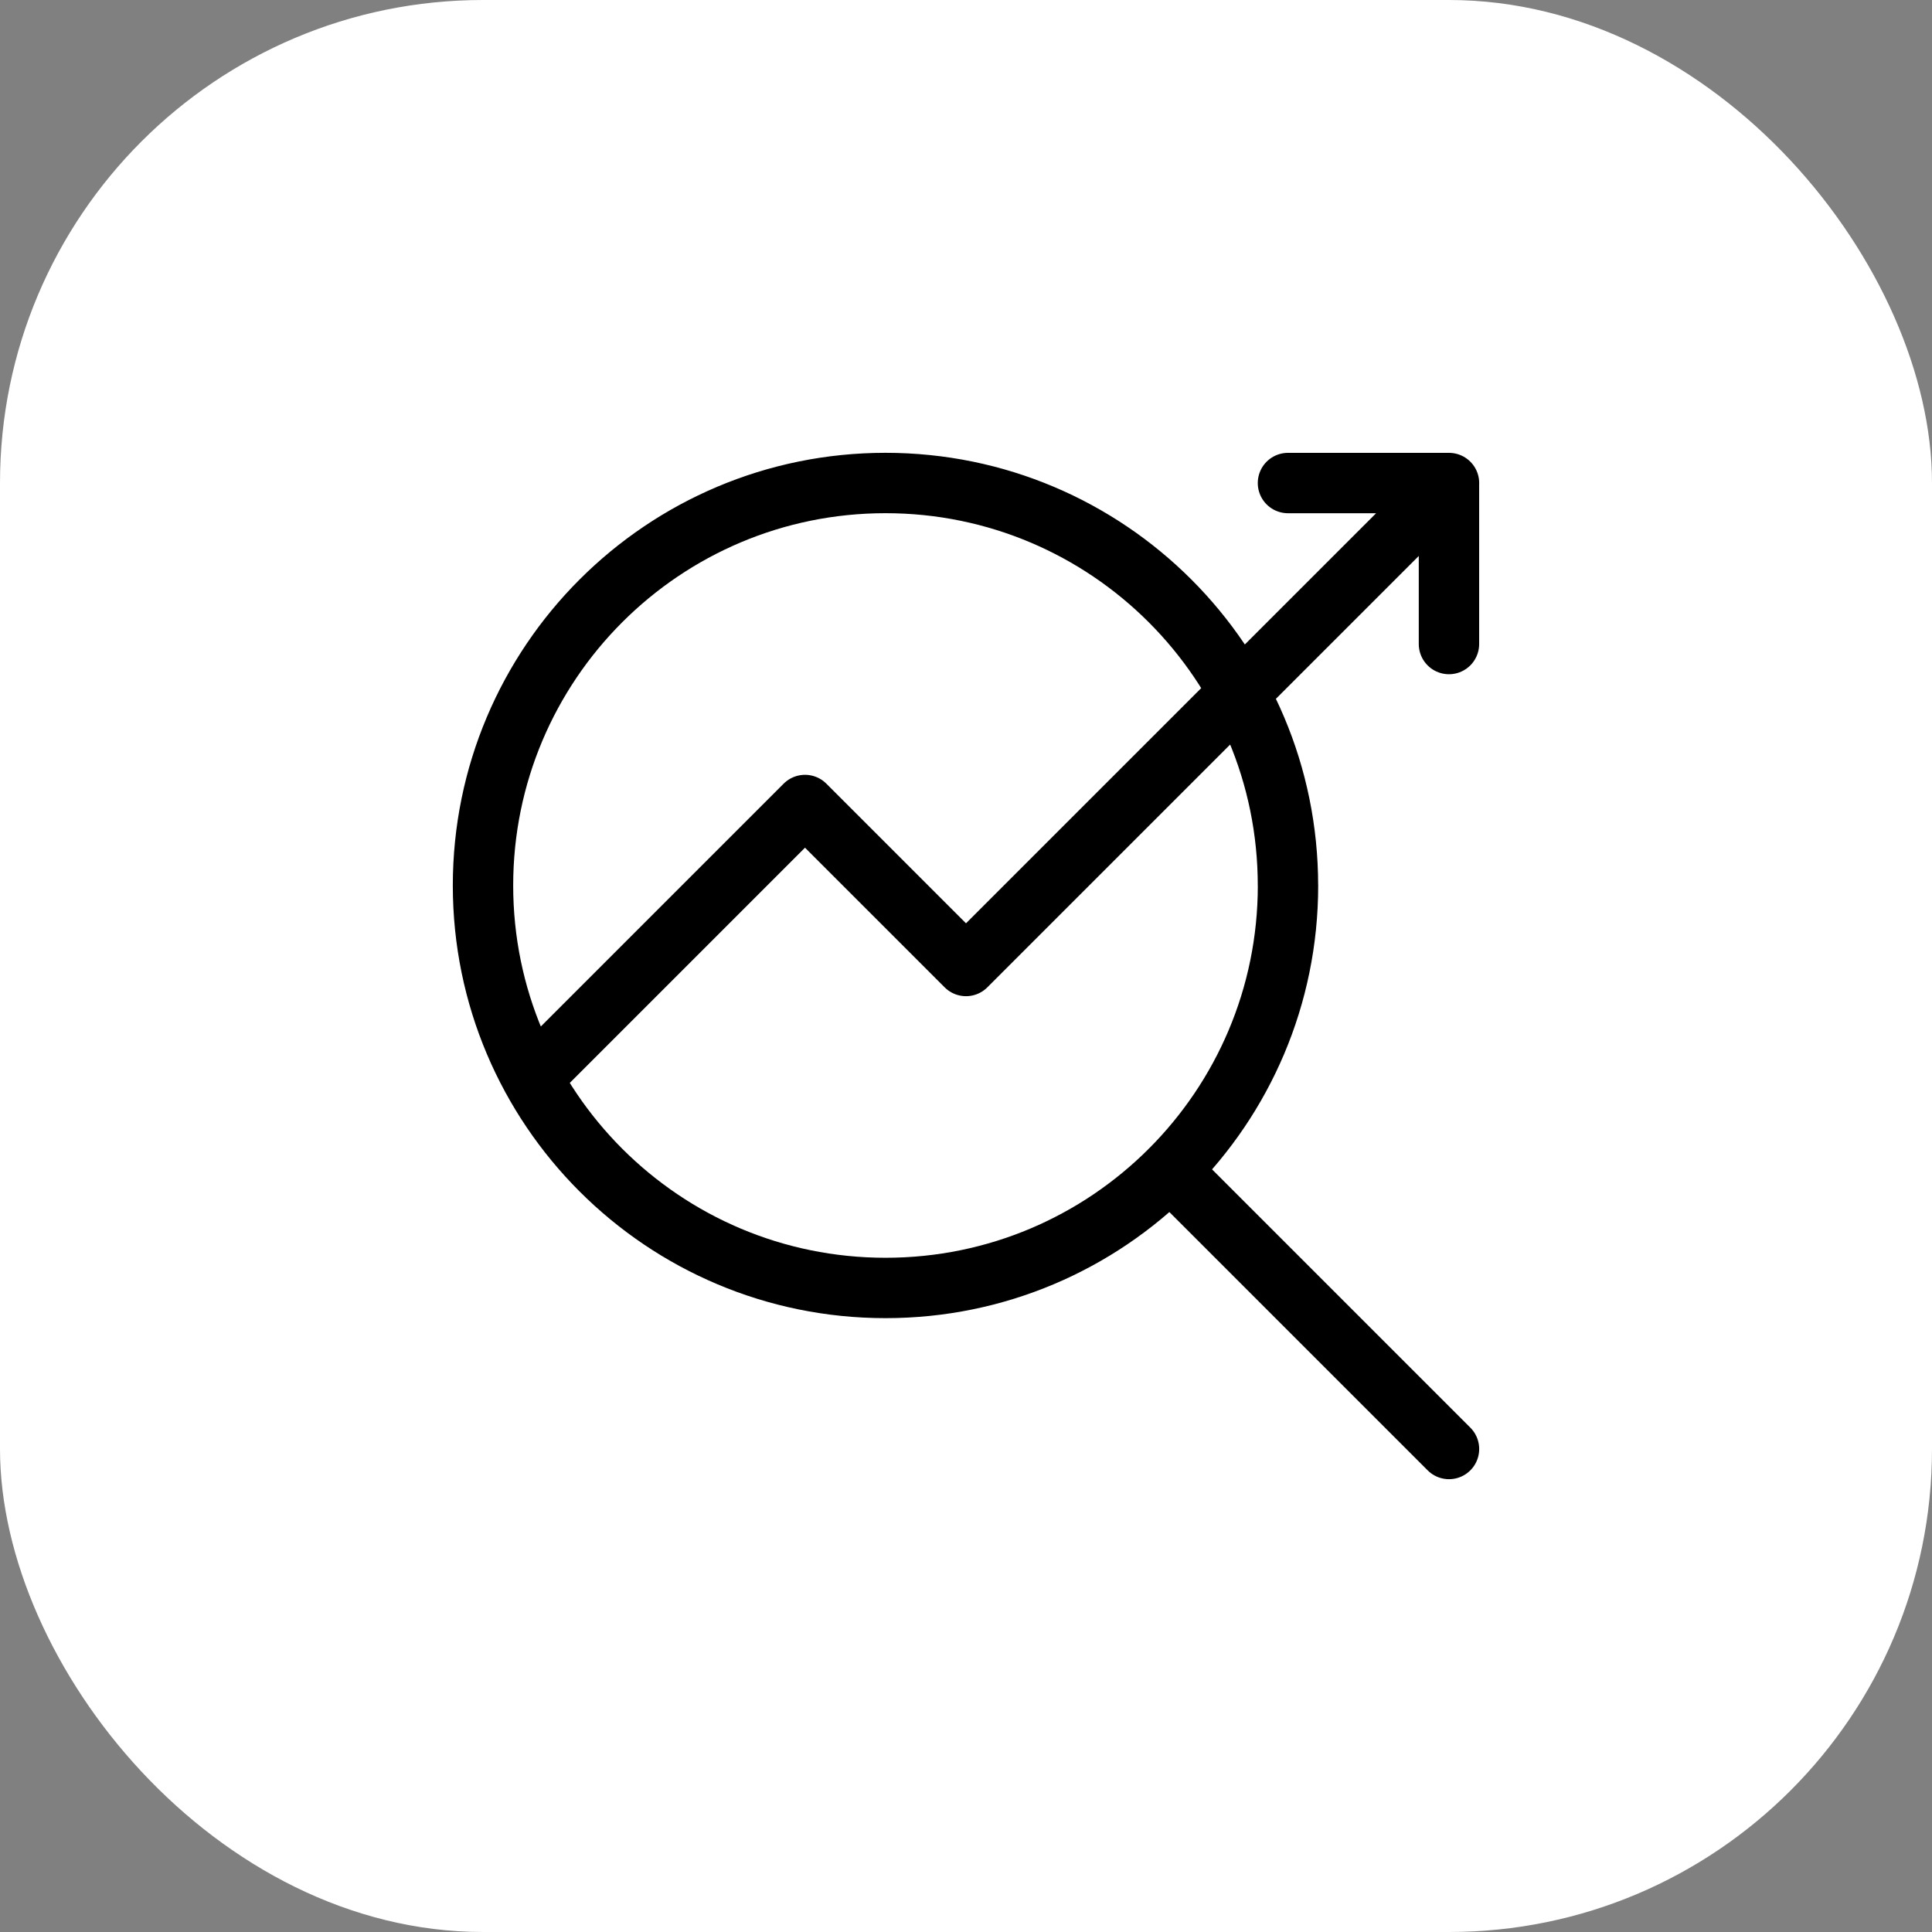 <svg width="48" height="48" viewBox="0 0 48 48" fill="none" xmlns="http://www.w3.org/2000/svg">
<rect x="0" y="0" width="48" height="48" fill="#808080" stroke="none"/>
<rect width="48" height="48" rx="12" fill="white"/>
<path d="M36 36L29.07 29.07M13.216 26.784L20 20L24 24L36 12.001M31.999 12.001H35.999V16.001M32 22C32 27.523 27.524 31.999 22.001 31.999C16.478 31.999 12 27.523 12 22C12 16.477 16.478 12 22 12C27.522 12 31.999 16.478 31.999 22H32Z" stroke="black" stroke-width="1.5" stroke-linecap="round" stroke-linejoin="round"/>
</svg>
